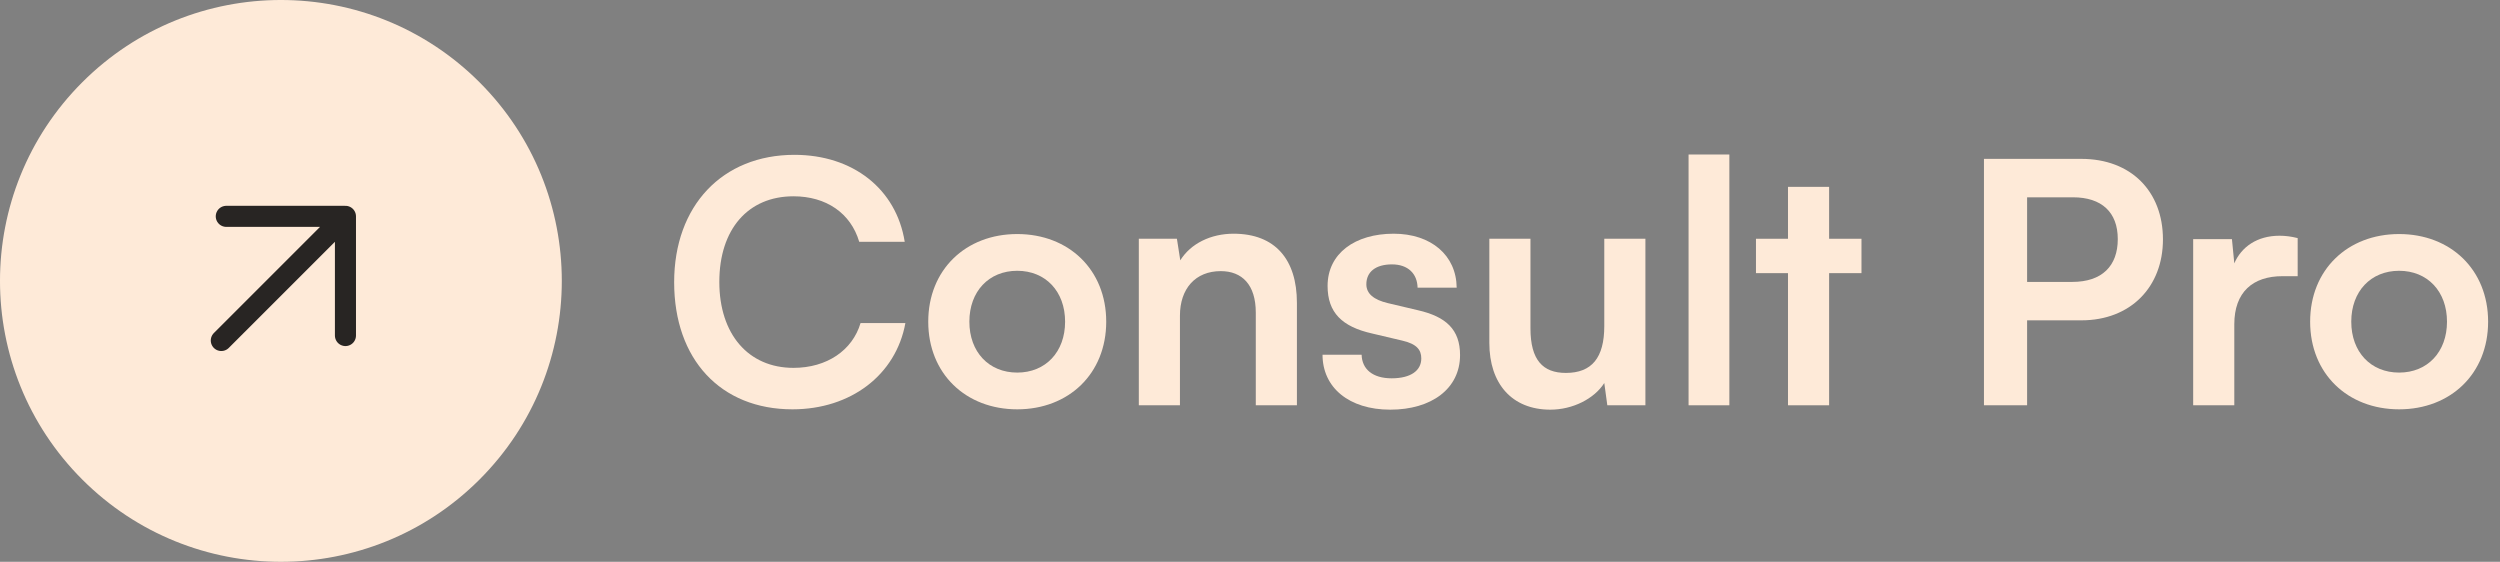 <svg width="178" height="40" viewBox="0 0 178 40" fill="none" xmlns="http://www.w3.org/2000/svg">
<rect x="0" y="0" width="178" height="40" fill="#808080" stroke="none"/>
<path d="M56.424 29.144C51.312 29.144 48 25.592 48 20.096C48 14.648 51.432 11.024 56.568 11.024C60.72 11.024 63.816 13.448 64.416 17.216H61.176C60.576 15.176 58.824 13.976 56.496 13.976C53.256 13.976 51.216 16.328 51.216 20.072C51.216 23.792 53.28 26.192 56.496 26.192C58.872 26.192 60.696 24.944 61.272 23H64.464C63.792 26.696 60.576 29.144 56.424 29.144Z" fill="#FEEAD8"/>
<path d="M66.091 22.904C66.091 19.208 68.755 16.664 72.427 16.664C76.099 16.664 78.763 19.208 78.763 22.904C78.763 26.6 76.099 29.144 72.427 29.144C68.755 29.144 66.091 26.6 66.091 22.904ZM69.019 22.904C69.019 25.064 70.411 26.528 72.427 26.528C74.443 26.528 75.835 25.064 75.835 22.904C75.835 20.744 74.443 19.28 72.427 19.28C70.411 19.28 69.019 20.744 69.019 22.904Z" fill="#FEEAD8"/>
<path d="M84.012 28.856H81.084V17H83.796L84.036 18.536C84.78 17.336 86.22 16.64 87.828 16.64C90.804 16.64 92.34 18.488 92.34 21.56V28.856H89.412V22.256C89.412 20.264 88.428 19.304 86.916 19.304C85.116 19.304 84.012 20.552 84.012 22.472V28.856Z" fill="#FEEAD8"/>
<path d="M94.164 25.256H96.948C96.972 26.288 97.74 26.936 99.084 26.936C100.452 26.936 101.196 26.384 101.196 25.52C101.196 24.92 100.884 24.488 99.828 24.248L97.692 23.744C95.556 23.264 94.524 22.256 94.524 20.36C94.524 18.032 96.492 16.64 99.228 16.64C101.892 16.64 103.692 18.176 103.716 20.48H100.932C100.908 19.472 100.236 18.824 99.108 18.824C97.956 18.824 97.284 19.352 97.284 20.24C97.284 20.912 97.812 21.344 98.82 21.584L100.956 22.088C102.948 22.544 103.956 23.456 103.956 25.28C103.956 27.68 101.916 29.168 98.988 29.168C96.036 29.168 94.164 27.584 94.164 25.256Z" fill="#FEEAD8"/>
<path d="M114.225 17H117.153V28.856H114.441L114.225 27.272C113.505 28.4 111.969 29.168 110.385 29.168C107.649 29.168 106.041 27.32 106.041 24.416V17H108.969V23.384C108.969 25.64 109.857 26.552 111.489 26.552C113.337 26.552 114.225 25.472 114.225 23.216V17Z" fill="#FEEAD8"/>
<path d="M123.13 28.856H120.226V11H123.13V28.856Z" fill="#FEEAD8"/>
<path d="M130.233 28.856H127.305V19.448H125.025V17H127.305V13.304H130.233V17H132.537V19.448H130.233V28.856Z" fill="#FEEAD8"/>
<path d="M148.194 22.808H144.33V28.856H141.258V11.312H148.194C151.722 11.312 154.002 13.616 154.002 17.048C154.002 20.432 151.698 22.808 148.194 22.808ZM147.594 14.048H144.33V20.072H147.546C149.658 20.072 150.786 18.944 150.786 17.024C150.786 15.104 149.634 14.048 147.594 14.048Z" fill="#FEEAD8"/>
<path d="M163.594 16.952V19.664H162.514C160.402 19.664 159.082 20.792 159.082 23.096V28.856H156.154V17.024H158.914L159.082 18.752C159.586 17.576 160.714 16.784 162.298 16.784C162.706 16.784 163.114 16.832 163.594 16.952Z" fill="#FEEAD8"/>
<path d="M164.482 22.904C164.482 19.208 167.146 16.664 170.818 16.664C174.49 16.664 177.154 19.208 177.154 22.904C177.154 26.6 174.49 29.144 170.818 29.144C167.146 29.144 164.482 26.6 164.482 22.904ZM167.41 22.904C167.41 25.064 168.802 26.528 170.818 26.528C172.834 26.528 174.226 25.064 174.226 22.904C174.226 20.744 172.834 19.28 170.818 19.28C168.802 19.28 167.41 20.744 167.41 22.904Z" fill="#FEEAD8"/>
<path d="M34.142 5.858C41.953 13.668 41.953 26.332 34.142 34.142C26.332 41.953 13.668 41.953 5.858 34.142C-1.953 26.332 -1.953 13.668 5.858 5.858C13.668 -1.953 26.332 -1.953 34.142 5.858Z" fill="#FEEAD8"/>
<path d="M15.757 24.243L24.596 15.404M24.596 15.404H16.111M24.596 15.404V23.89" stroke="#282523" stroke-width="1.5" stroke-linecap="round" stroke-linejoin="round"/>
</svg>
